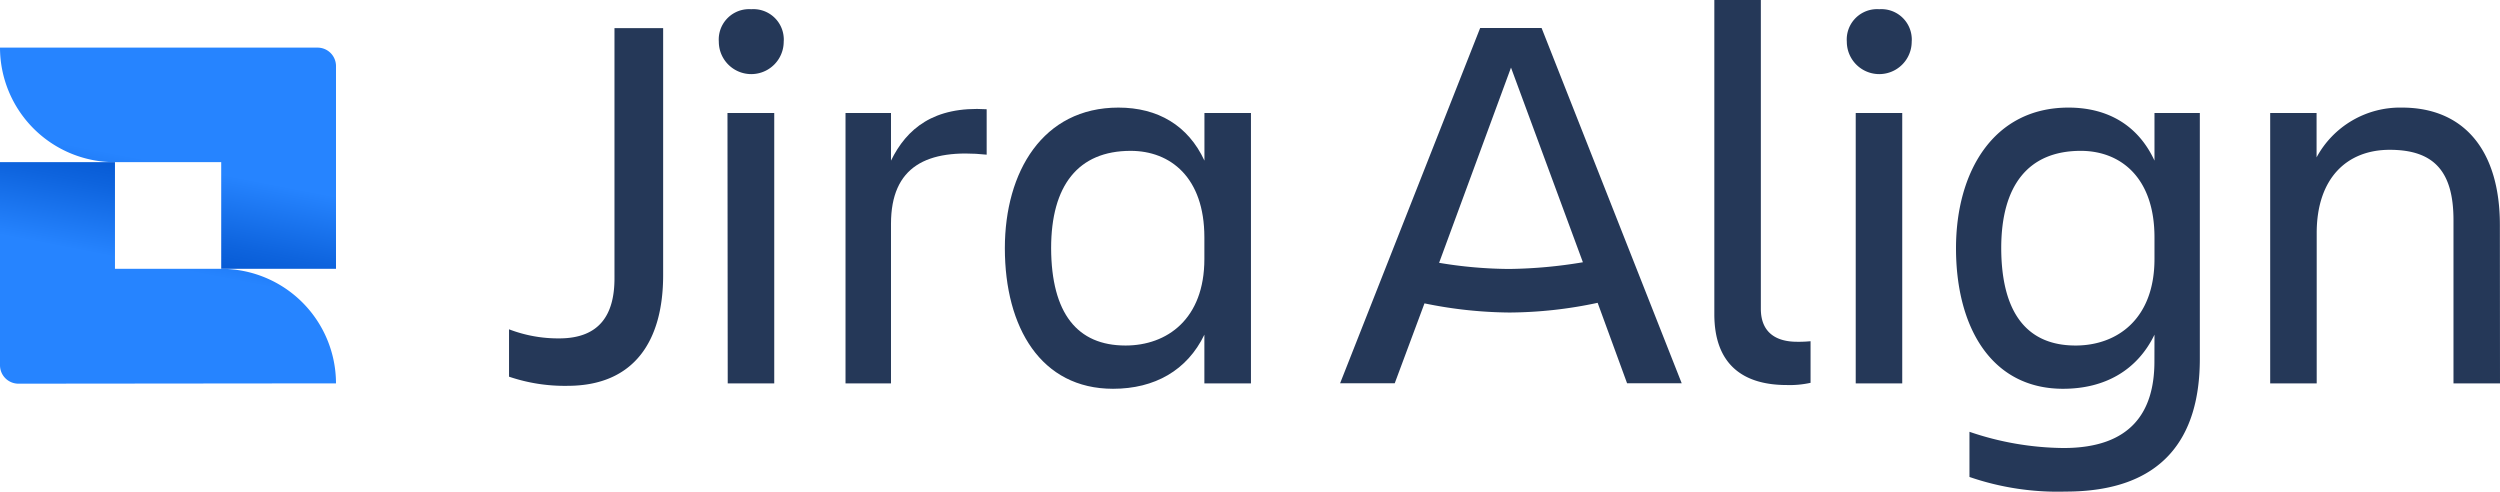 <svg xmlns="http://www.w3.org/2000/svg" xmlns:xlink="http://www.w3.org/1999/xlink" viewBox="0 0 406.85 80.06"><defs><style>.cls-1{fill:#253858;}.cls-2{fill:url(#Unbenannter_Verlauf_2);}.cls-3{fill:url(#Unbenannter_Verlauf_2-2);}</style><linearGradient id="Unbenannter_Verlauf_2" x1="22.92" y1="25.68" x2="27.17" y2="47.53" gradientTransform="matrix(1, 0, 0, -1, 0, 74.14)" gradientUnits="userSpaceOnUse"><stop offset="0.15" stop-color="#0052cc"/><stop offset="0.5" stop-color="#0e64de"/><stop offset="1" stop-color="#2684ff"/></linearGradient><linearGradient id="Unbenannter_Verlauf_2-2" x1="10339.46" y1="-5830.34" x2="10343.71" y2="-5808.49" gradientTransform="matrix(-1, 0, 0, 1, 10371.22, 5852.02)" xlink:href="#Unbenannter_Verlauf_2"/></defs><g id="Ebene_2" data-name="Ebene 2"><g id="Logos"><path class="cls-1" d="M100,4.58h7.92V44.79c0,10.65-4.67,18-15.58,18a28.15,28.15,0,0,1-9.5-1.49V53.59A22.29,22.29,0,0,0,91,55.07c6.69,0,9-4,9-9.77Z"/><path class="cls-1" d="M122.26,1.5a4.94,4.94,0,0,1,5.28,4.57,4.21,4.21,0,0,1,0,.71,5.28,5.28,0,0,1-10.56,0h0a4.94,4.94,0,0,1,4.57-5.28A4.21,4.21,0,0,1,122.26,1.5Zm-3.87,16.89H126v44h-7.57Z"/><path class="cls-1" d="M145,62.39h-7.4v-44H145v7.75c2.55-5.2,6.95-8.89,15.57-8.36v7.39c-9.71-1-15.57,1.9-15.57,11.26Z"/><path class="cls-1" d="M196,54.47c-2.81,5.81-8.09,8.8-14.87,8.8-11.7,0-17.6-9.94-17.6-22.88,0-12.41,6.16-22.88,18.48-22.88,6.43,0,11.35,2.91,14,8.63V18.39h7.57v44H196Zm-12.84,1.76c6.77,0,12.84-4.31,12.84-14.08V38.63c0-9.77-5.54-14.08-12-14.08-8.54,0-12.94,5.64-12.94,15.84C171.1,51,175.32,56.23,183.16,56.23Z"/><path class="cls-1" d="M231.82,49.37l-4.84,13h-8.89L240.88,4.56h10l22.8,57.81h-8.89L260,49.28a69.84,69.84,0,0,1-14.34,1.58A70.72,70.72,0,0,1,231.82,49.37Zm25.78-6.69L245.9,11,234.2,42.77a70.79,70.79,0,0,0,11.44,1A77.3,77.3,0,0,0,257.6,42.68Z"/><path class="cls-1" d="M290.78,62.66c-7.22,0-11.79-3.44-11.79-11.53V0h7.57V50.25c0,4,2.64,5.37,5.89,5.37a20.23,20.23,0,0,0,2.2-.09V62.3A15.73,15.73,0,0,1,290.78,62.66Z"/><path class="cls-1" d="M305.83,1.5a4.94,4.94,0,0,1,5.28,4.57,4.21,4.21,0,0,1,0,.71,5.28,5.28,0,0,1-10.56,0,4.94,4.94,0,0,1,4.57-5.28A4.21,4.21,0,0,1,305.83,1.5ZM302,18.39h7.57v44H302Z"/><path class="cls-1" d="M350.62,54.47c-2.82,5.81-8.1,8.8-14.88,8.8-11.61,0-17.42-9.94-17.42-22.88,0-12.41,6.07-22.88,18.3-22.88,6.43,0,11.36,2.91,14,8.63V18.39H358v40C358,71.33,351.93,80,336.17,80a44.1,44.1,0,0,1-15.66-2.38V70.27a48.39,48.39,0,0,0,15.31,2.64c11,0,14.79-5.89,14.79-14.08Zm-12.85,1.76c6.77,0,12.85-4.31,12.85-14.08V38.63c0-9.77-5.55-14.08-12-14.08-8.54,0-12.94,5.64-12.94,15.84C325.71,51,329.94,56.23,337.77,56.23Z"/><path class="cls-1" d="M406.85,62.39h-7.57V35.82c0-7.92-3.17-11.44-10.38-11.44-7,0-11.88,4.66-11.88,13.55V62.39h-7.57v-44H377v7.22a15.43,15.43,0,0,1,13.9-8.1c10.12,0,15.93,7,15.93,19.1Z"/><path class="cls-2" d="M0,7.75A18.67,18.67,0,0,0,18.7,26.39H36V43.75H54.68v-33a3,3,0,0,0-3-3Z"/><path class="cls-3" d="M54.68,62.39A18.67,18.67,0,0,0,36,43.75H18.71V26.39H0V59.44a3,3,0,0,0,3,3Z"/></g></g></svg>